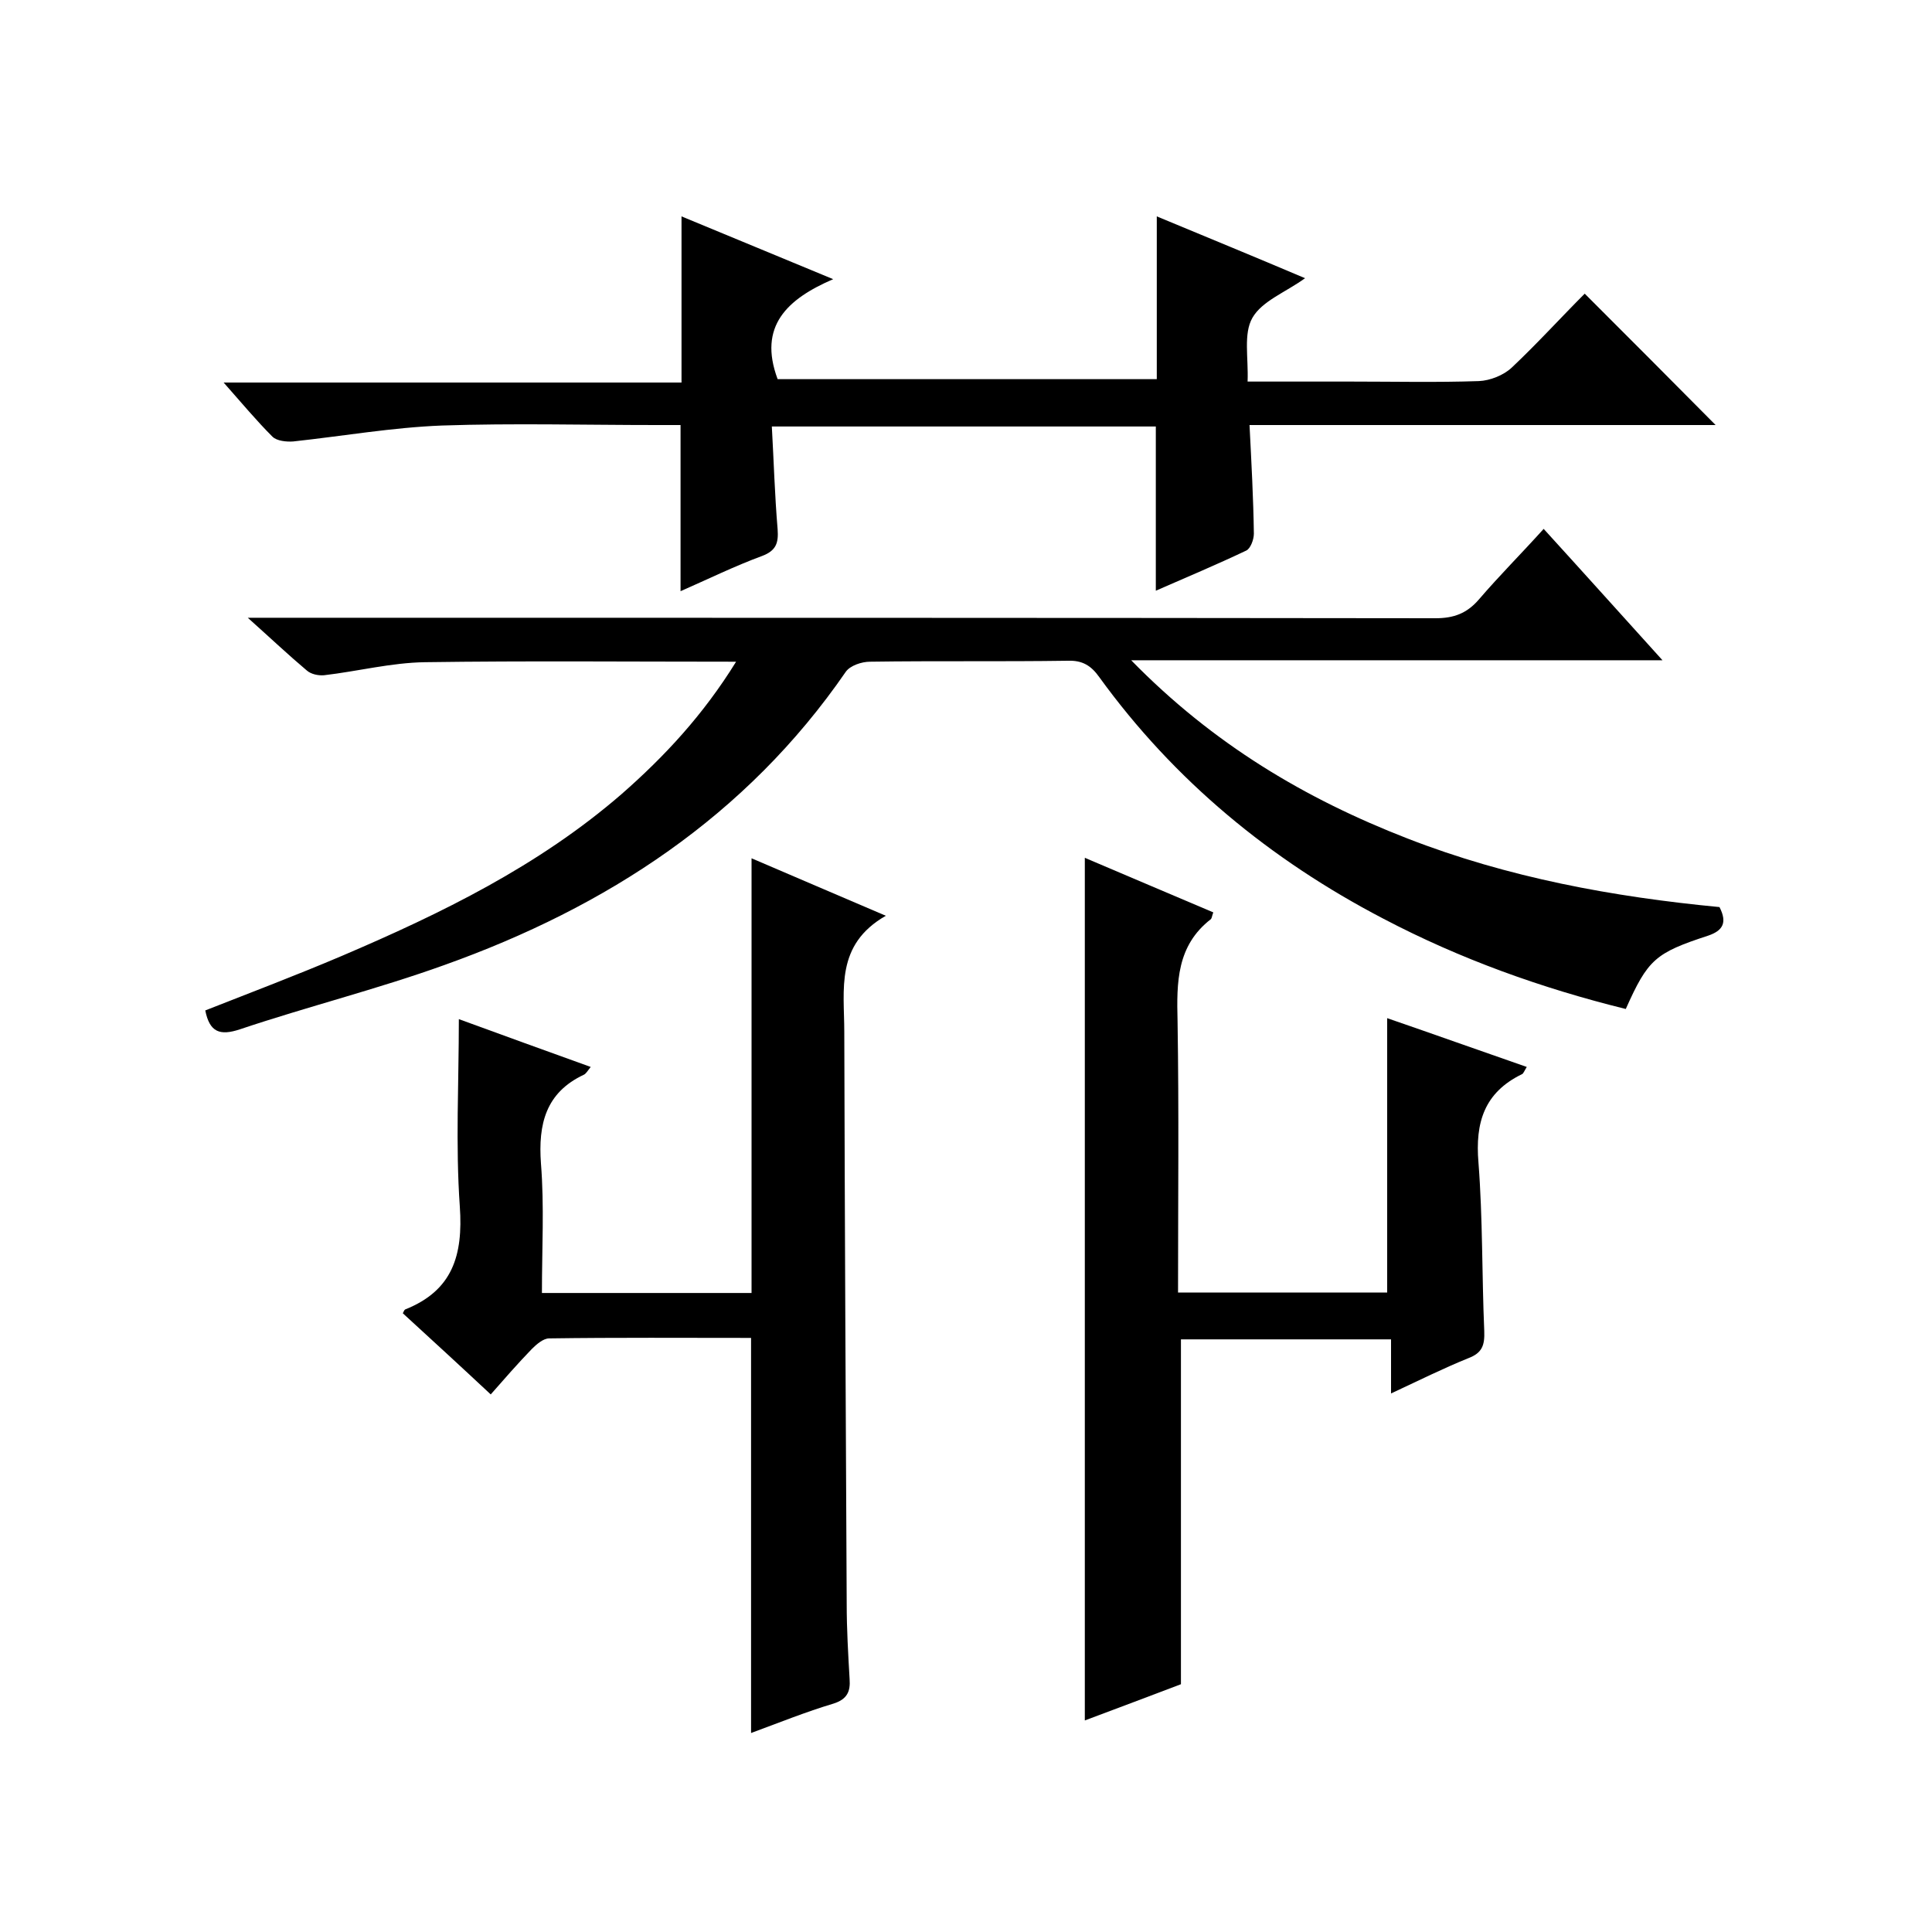 <svg enable-background="new 0 0 400 400" viewBox="0 0 400 400" xmlns="http://www.w3.org/2000/svg"><path d="m152.4 137c-22.1 0-43.2-.2-64.4.1-7 .1-14 1.9-20.9 2.7-1.2.1-2.7-.2-3.6-1-3.8-3.2-7.4-6.6-12.2-10.9h6.9c79.7 0 159.3 0 239 .1 3.8 0 6.5-1 9-3.9 4.2-4.9 8.8-9.5 13.4-14.6 8.2 9 16.1 17.8 24.6 27.2-36.7 0-72.6 0-110 0 17 17.4 36.1 28.7 57.2 36.9 20.8 8.1 42.6 12.1 64.6 14.2 1.7 3.3.6 4.9-2.3 5.9-11 3.6-12.5 4.9-17.1 15.2-17.4-4.3-34.2-10.3-50.2-18.7-23.4-12.2-43.3-28.6-58.8-50-1.7-2.4-3.5-3.5-6.5-3.4-13.7.2-27.3 0-41 .2-1.7 0-4.1.8-5 2.1-20.6 29.9-49.5 48.7-83.1 60.7-13.9 5-28.3 8.6-42.3 13.3-4.2 1.4-6.3.6-7.2-3.9 9.4-3.7 18.9-7.3 28.3-11.3 20.6-8.8 40.7-18.6 57.9-33.5 8.9-7.8 16.9-16.4 23.7-27.4z"/><path d="m328.1 60.8c9.3 9.3 18.1 18.1 27.1 27.2-32.1 0-64.3 0-96.5 0 .4 7.9.8 15.2.9 22.5 0 1.2-.7 3.1-1.6 3.5-6.1 2.9-12.3 5.5-18.7 8.3 0-11.6 0-22.7 0-34-26.2 0-52.4 0-79.5 0 .4 7.1.6 14.2 1.2 21.3.2 2.8-.3 4.4-3.2 5.5-5.7 2.1-11.2 4.8-16.9 7.3 0-11.6 0-22.6 0-34.4-1.4 0-3.2 0-4.9 0-14.8 0-29.7-.4-44.5.1-10.3.4-20.6 2.2-30.8 3.3-1.4.1-3.4-.1-4.3-1-3.3-3.3-6.3-6.9-10.1-11.2h94.8c0-11.8 0-22.9 0-34.4 10.1 4.2 20.1 8.3 31.4 13-9.5 4.1-15.6 9.7-11.5 20.7h78.5c0-11.1 0-22.2 0-33.7 10.1 4.2 20.1 8.3 30.7 12.8-4 2.9-8.9 4.7-10.9 8.2-1.9 3.3-.8 8.3-1 13.2h21.4c8.8 0 17.7.2 26.5-.1 2.3-.1 5.1-1.2 6.8-2.8 5.3-5 10.2-10.4 15.1-15.3z"/><path d="m155.5 358.8c0-27.5 0-54.4 0-81.8-13.9 0-27.8-.1-41.8.1-1.2 0-2.6 1.2-3.6 2.2-2.9 3-5.6 6.1-8.5 9.4-6.2-5.8-12.2-11.3-18.2-16.8.2-.4.3-.7.5-.8 9.8-3.9 12-11.2 11.3-21.3-.9-12.8-.2-25.6-.2-38.8 8.7 3.2 17.9 6.5 27.3 9.9-.7.9-1 1.4-1.4 1.6-7.9 3.7-9.5 10.2-8.9 18.4.7 8.8.2 17.6.2 26.8h43.4c0-29.9 0-59.6 0-90 8.9 3.8 17.7 7.6 27.8 11.9-10.5 6-8.6 15.3-8.6 24 .1 39.5.3 79 .5 118.5 0 5.2.3 10.3.6 15.5.2 2.6-.5 4.2-3.3 5.1-5.7 1.7-11.4 4-17.1 6.1z"/><path d="m287.2 210.8c9.6 3.3 19.1 6.7 28.9 10.1-.5.8-.7 1.4-1 1.5-7.8 3.8-9.7 10-9 18.3.9 11.6.7 23.3 1.2 34.9.1 2.9-.4 4.5-3.3 5.6-5.2 2.1-10.2 4.6-16 7.3 0-4.1 0-7.5 0-11.2-14.8 0-29 0-43.5 0v71.4c-6.1 2.3-12.9 4.9-19.9 7.5 0-59.6 0-118.6 0-178.6 9 3.8 17.8 7.6 26.6 11.3-.3.8-.3 1.2-.5 1.4-7.1 5.5-7.1 13.1-6.9 21.1.3 18.6.1 37.3.1 56.2h43.3c0-18.7 0-37.5 0-56.8z"/></svg>